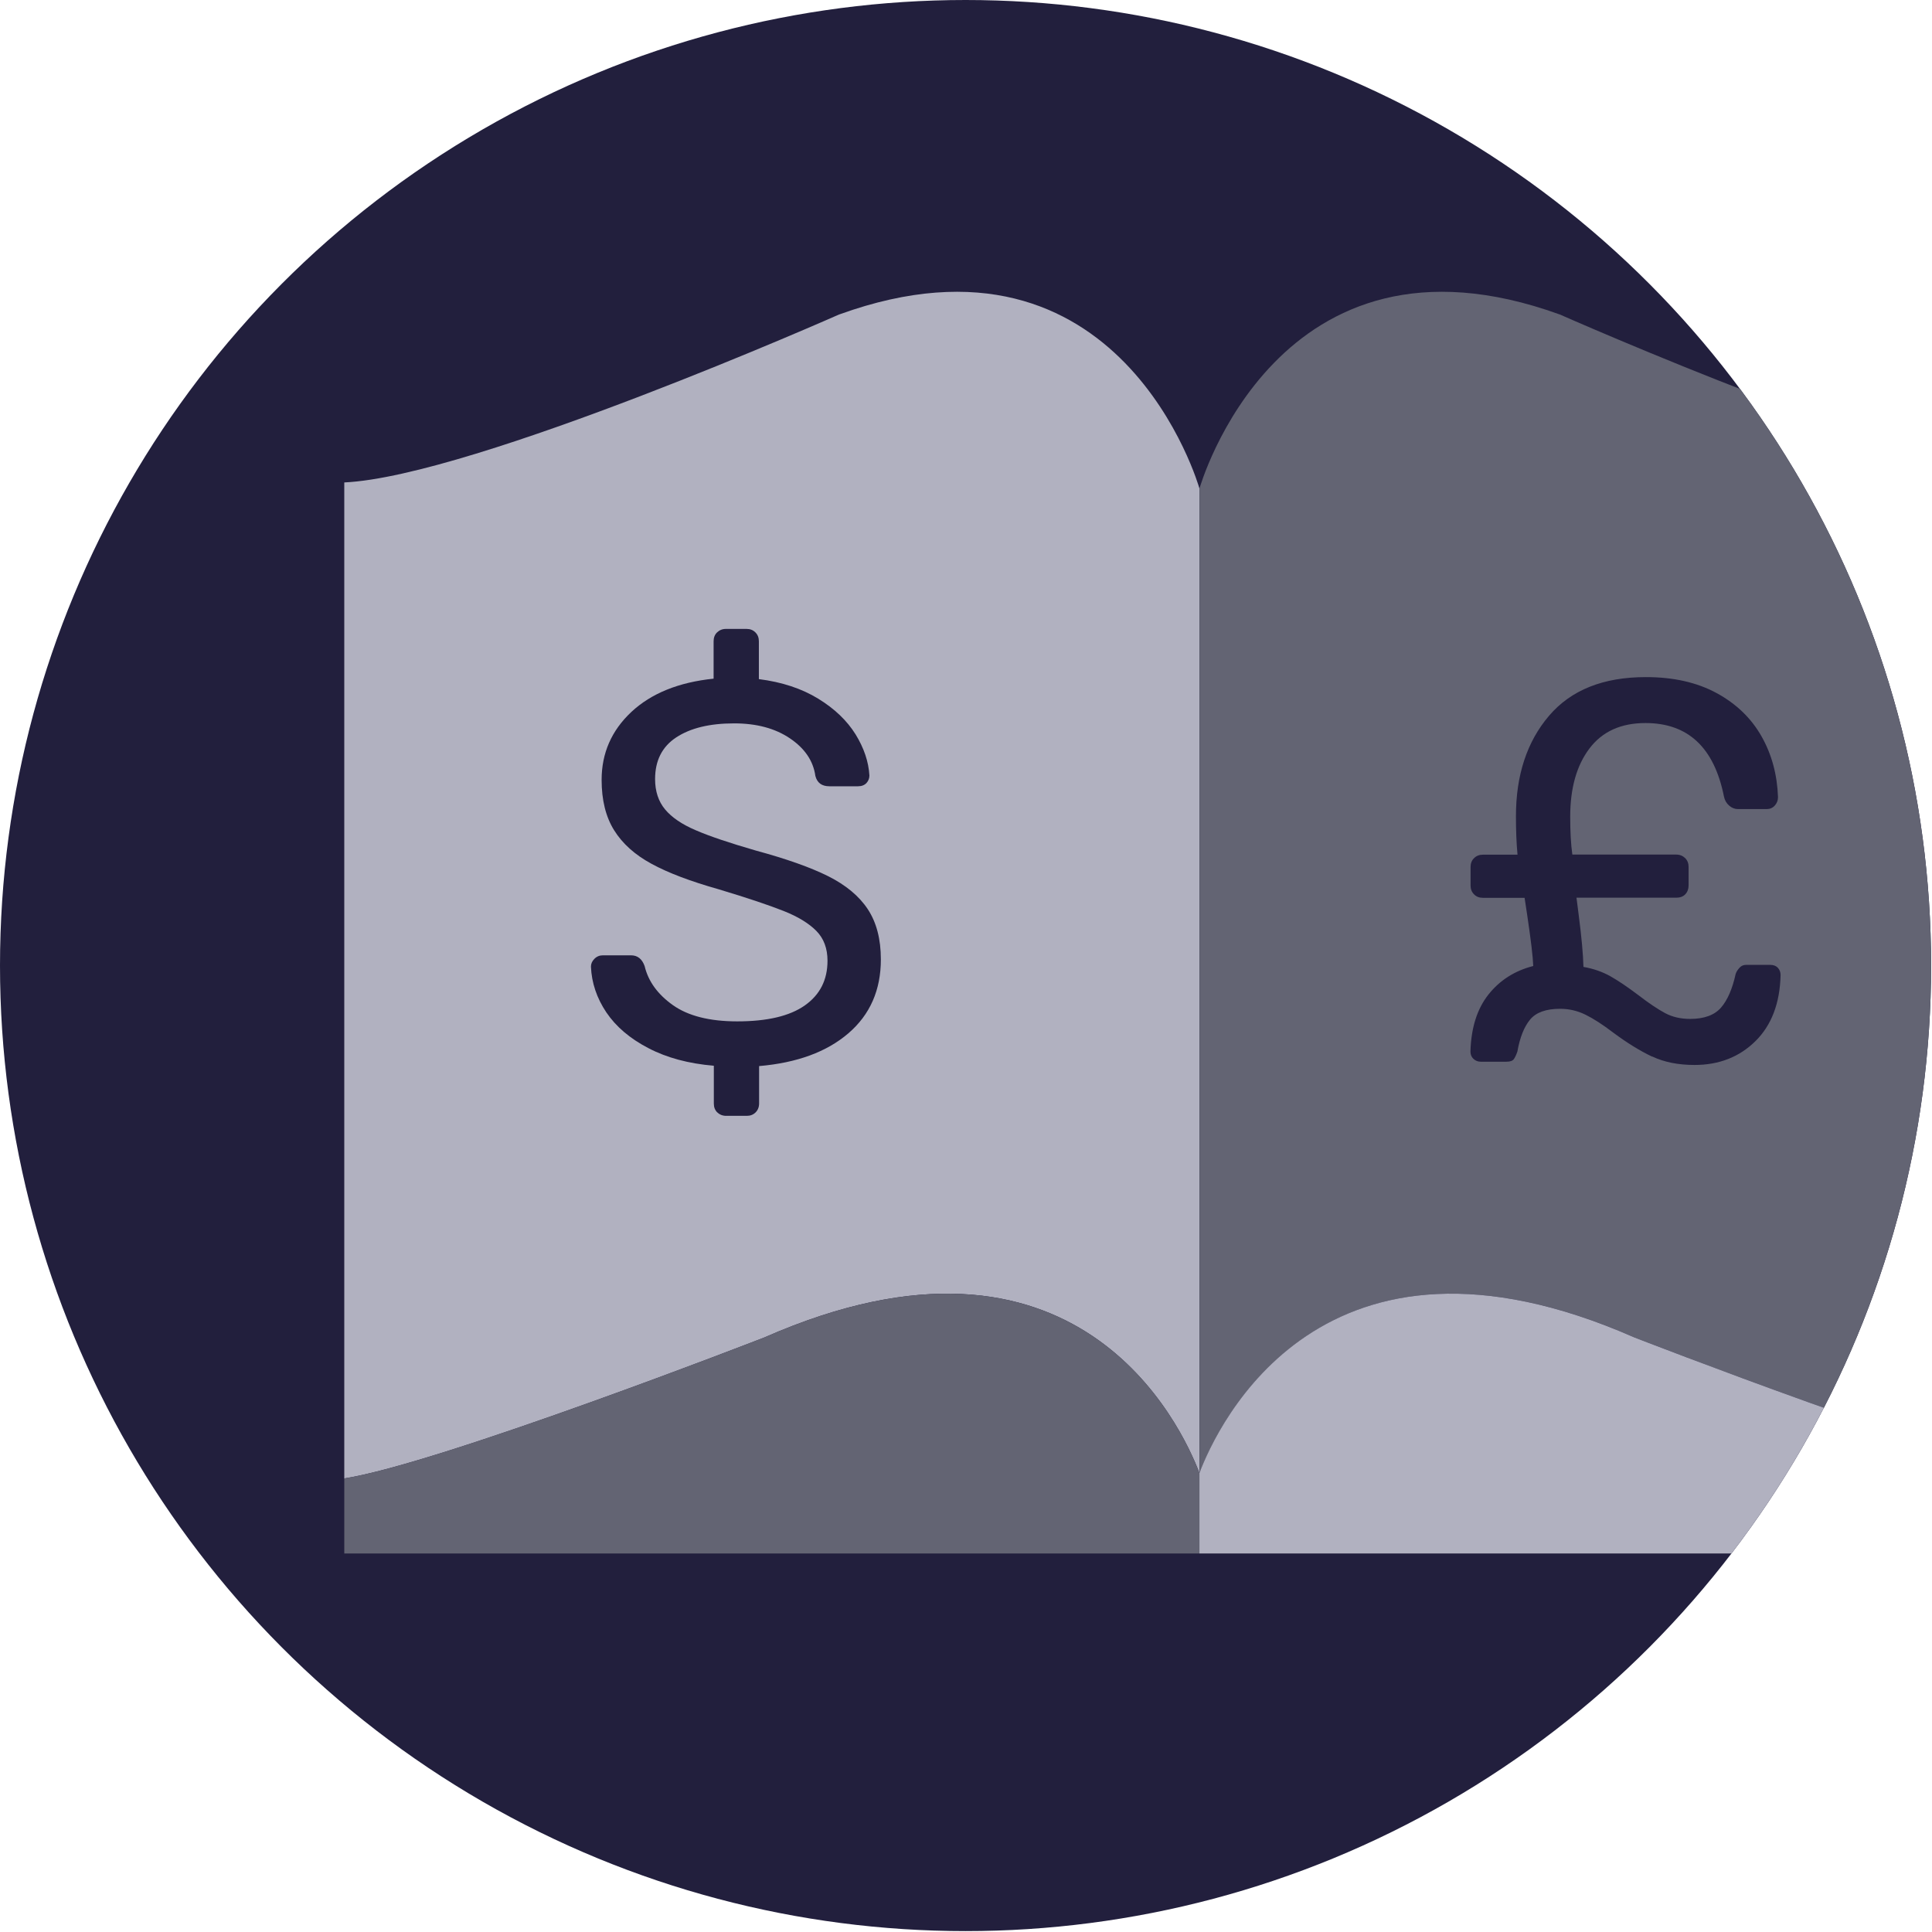 <?xml version="1.0" encoding="UTF-8"?><svg id="Layer_1" xmlns="http://www.w3.org/2000/svg" xmlns:xlink="http://www.w3.org/1999/xlink" viewBox="0 0 172 172"><defs><style>.cls-1{clip-path:url(#clippath);}.cls-2{fill:#b1b1c0;}.cls-3{fill:#221f3d;}.cls-4{fill:#636473;}</style><clipPath id="clippath"><circle class="cls-3" cx="85.96" cy="85.96" r="85.96"/></clipPath></defs><circle class="cls-3" cx="85.96" cy="85.96" r="85.96"/><g class="cls-1"><g><path class="cls-4" d="M138.84,27.99c-25.11-9.08-32.05,15.49-32.05,15.49v87.66c1.6-4.2,10.88-24.31,38.73-12.07,0,0,28.85,11.22,37.4,12.55V42.95c-11.49-.53-44.07-14.96-44.07-14.96Z"/><path class="cls-2" d="M106.78,131.14v7.16h76.13v-6.68c-8.55-1.34-37.4-12.55-37.4-12.55-27.85-12.24-37.14,7.87-38.73,12.07Z"/><path class="cls-2" d="M74.73,27.99c25.11-9.08,32.05,15.49,32.05,15.49v87.66c-1.6-4.2-10.88-24.31-38.73-12.07,0,0-28.85,11.22-37.4,12.55V42.95c11.49-.53,44.07-14.96,44.07-14.96Z"/><path class="cls-4" d="M106.78,131.14v7.16H30.65v-6.68c8.55-1.34,37.4-12.55,37.4-12.55,27.85-12.24,37.14,7.87,38.73,12.07Z"/></g><path class="cls-3" d="M63.86,99.04c-.21-.21-.31-.47-.31-.79v-3.37c-2.25-.19-4.19-.71-5.83-1.57-1.64-.85-2.88-1.91-3.74-3.18-.85-1.27-1.31-2.63-1.37-4.07,0-.26,.1-.49,.31-.7,.21-.21,.46-.31,.75-.31h2.51c.58,0,.98,.32,1.21,.96,.32,1.35,1.16,2.51,2.51,3.47s3.26,1.45,5.73,1.45c2.67,0,4.67-.47,6.02-1.42,1.35-.95,2.02-2.27,2.02-3.98,0-1.09-.33-1.98-.99-2.65-.66-.67-1.63-1.27-2.92-1.78-1.29-.51-3.21-1.16-5.78-1.93-2.51-.71-4.5-1.46-5.98-2.27-1.48-.8-2.59-1.8-3.33-2.99-.74-1.19-1.11-2.68-1.11-4.48,0-2.38,.88-4.39,2.65-6.05,1.77-1.65,4.21-2.64,7.32-2.96v-3.33c0-.32,.1-.59,.31-.79s.47-.31,.79-.31h1.83c.32,0,.58,.1,.79,.31,.21,.21,.31,.47,.31,.79v3.37c2.05,.26,3.81,.84,5.28,1.74s2.57,1.96,3.33,3.18c.75,1.22,1.16,2.44,1.23,3.66,0,.26-.09,.48-.26,.67-.18,.19-.43,.29-.75,.29h-2.55c-.67,0-1.09-.3-1.25-.92-.19-1.35-.95-2.46-2.27-3.35s-2.97-1.33-4.96-1.33c-2.19,0-3.9,.42-5.16,1.25s-1.88,2.07-1.88,3.71c0,1.09,.3,1.99,.89,2.7,.59,.71,1.5,1.33,2.72,1.85,1.22,.53,3,1.13,5.35,1.81,2.73,.74,4.88,1.5,6.46,2.29,1.57,.79,2.75,1.77,3.52,2.94,.77,1.17,1.16,2.66,1.16,4.46,0,2.73-.96,4.92-2.89,6.58-1.93,1.66-4.58,2.63-7.95,2.92v3.33c0,.32-.11,.59-.31,.79-.21,.21-.47,.31-.79,.31h-1.83c-.32,0-.59-.11-.79-.31Z"/><path class="cls-3" d="M147.09,94.07c-1.06-.5-2.22-1.21-3.47-2.14-.93-.71-1.75-1.24-2.46-1.59-.71-.35-1.46-.53-2.27-.53-1.25,0-2.14,.32-2.67,.96s-.91,1.59-1.13,2.84c-.1,.29-.2,.51-.31,.67-.11,.16-.33,.24-.65,.24h-2.31c-.26,0-.47-.09-.65-.26s-.26-.39-.26-.65c.06-2.12,.6-3.81,1.61-5.08,1.01-1.27,2.34-2.11,3.98-2.53-.03-.83-.21-2.33-.53-4.48l-.24-1.59h-3.71c-.32,0-.59-.1-.79-.31-.21-.21-.31-.47-.31-.79v-1.64c0-.32,.1-.59,.31-.79,.21-.21,.47-.31,.79-.31h3.08c-.1-1.06-.14-2.2-.14-3.42,0-3.66,.98-6.64,2.94-8.94,1.96-2.3,4.83-3.45,8.63-3.45,2.44,0,4.54,.47,6.29,1.42,1.75,.95,3.08,2.23,4,3.85,.92,1.62,1.4,3.43,1.47,5.42,0,.29-.1,.54-.29,.75-.19,.21-.43,.31-.72,.31h-2.55c-.29,0-.55-.1-.79-.31s-.39-.47-.46-.8c-.87-4.37-3.2-6.55-6.99-6.55-2.19,0-3.85,.76-4.99,2.27s-1.71,3.53-1.71,6.07c0,1.32,.06,2.44,.19,3.37h9.25c.32,0,.58,.11,.79,.31,.21,.21,.31,.47,.31,.79v1.64c0,.32-.1,.59-.29,.79-.19,.21-.47,.31-.82,.31h-8.87l.19,1.49c.26,1.99,.4,3.55,.43,4.67,.9,.16,1.7,.44,2.41,.84,.71,.4,1.53,.96,2.46,1.66,.96,.74,1.77,1.28,2.41,1.62,.64,.34,1.38,.51,2.22,.51,1.25,0,2.17-.34,2.75-1.01,.58-.67,1.01-1.67,1.3-2.99,.06-.19,.18-.38,.34-.55,.16-.18,.35-.26,.58-.26h2.17c.29,0,.51,.09,.67,.26,.16,.18,.24,.39,.24,.65-.06,2.51-.81,4.47-2.24,5.88-1.43,1.41-3.24,2.12-5.42,2.12-1.45,0-2.7-.25-3.76-.75Z"/></g></svg>